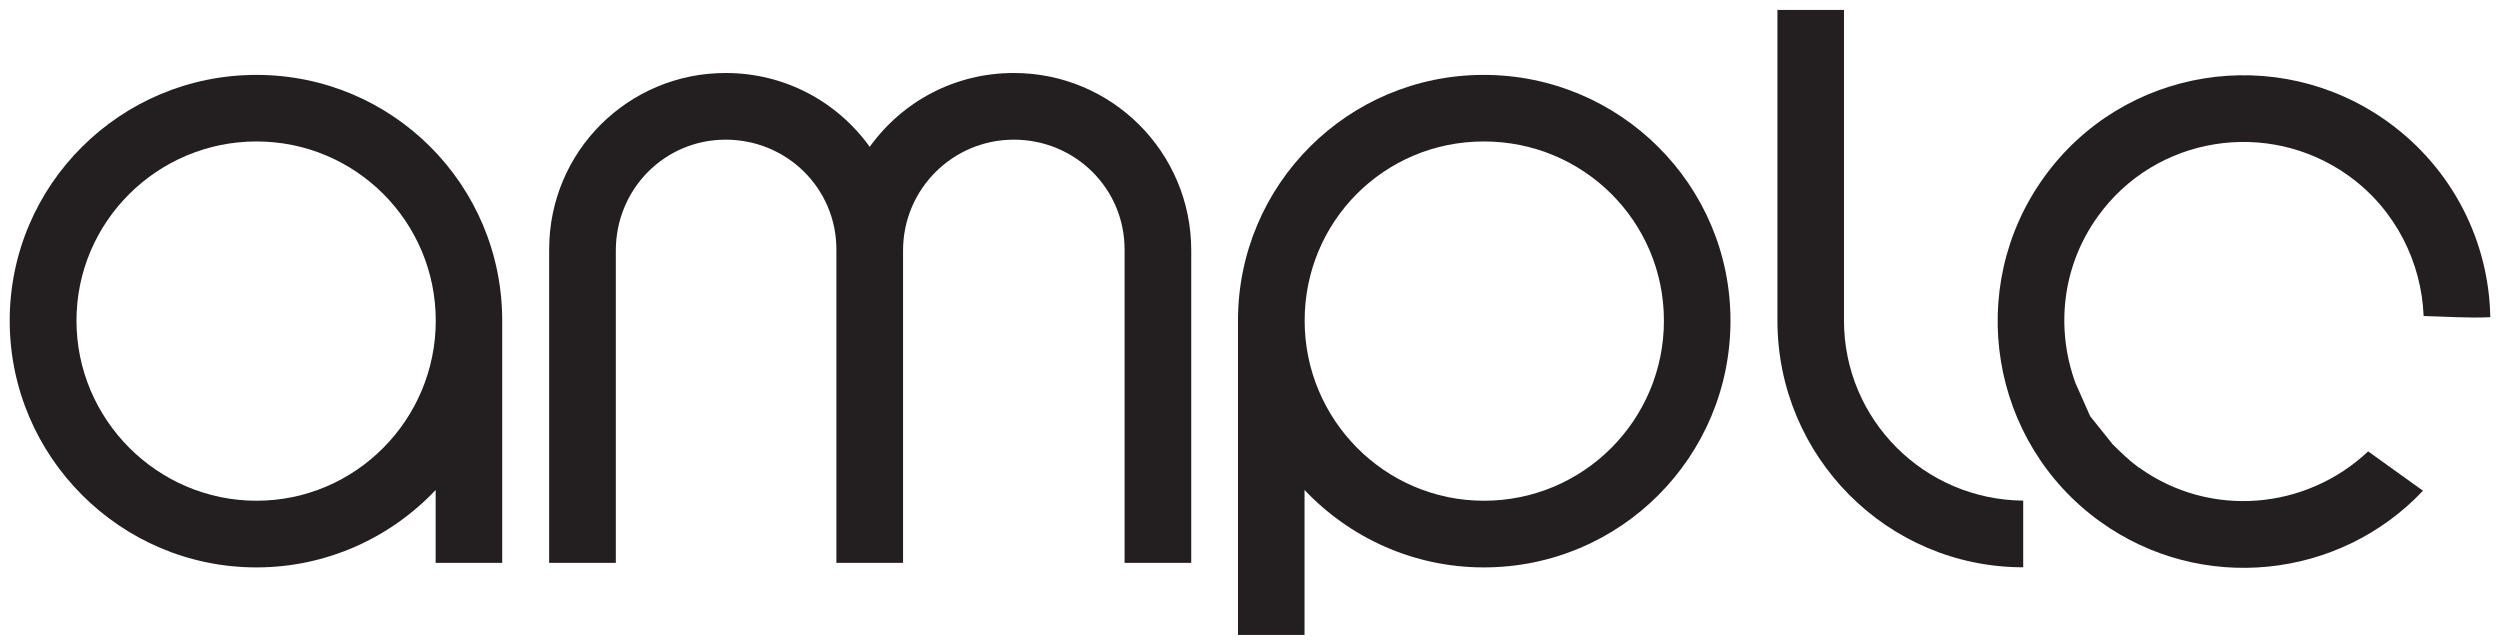 <svg width="237" height="61" viewBox="0 0 237 61" fill="none" xmlns="http://www.w3.org/2000/svg">
<path d="M47.62 53.36H41.3V46.45C37.03 50.97 30.97 53.79 24.31 53.79C11.42 53.79 0.92 43.29 0.92 30.4C0.92 17.51 11.42 7.1 24.31 7.1C37.2 7.1 47.61 17.51 47.61 30.4V53.36H47.62ZM41.31 30.4C41.31 21.01 33.71 13.41 24.32 13.41C14.93 13.41 7.25 21.01 7.25 30.4C7.25 39.79 14.93 47.47 24.32 47.47C33.71 47.47 41.31 39.79 41.31 30.4Z" fill="#231F20"/>
<path d="M106.61 53.36V23.65C106.61 17.85 101.91 13.24 96.11 13.24C90.31 13.24 85.61 17.94 85.61 23.74V53.36H79.29V23.65C79.29 17.85 74.59 13.24 68.79 13.24C62.99 13.24 58.38 17.94 58.38 23.74V53.36H52.06V23.65C52.06 14.34 59.57 6.92 68.79 6.92C74.42 6.92 79.38 9.65 82.45 13.92C85.52 9.65 90.47 6.92 96.11 6.92C105.41 6.92 112.93 14.43 112.93 23.74V53.36H106.61Z" fill="#231F20"/>
<path d="M117.36 60.19V30.4C117.36 17.51 127.77 7.1 140.66 7.1C153.55 7.1 164.05 17.51 164.05 30.4C164.05 43.29 153.64 53.79 140.66 53.79C134 53.79 127.94 50.97 123.67 46.45V60.19H117.35H117.36ZM140.67 47.47C150.15 47.47 157.74 39.79 157.74 30.4C157.74 21.01 150.14 13.41 140.67 13.41C131.2 13.41 123.68 21.01 123.68 30.4C123.68 39.79 131.28 47.47 140.67 47.47Z" fill="#231F20"/>
<path d="M168.49 0.939H174.81V30.39C174.81 39.779 182.41 47.379 191.8 47.459V53.779C178.91 53.779 168.5 43.279 168.5 30.39V0.939H168.49Z" fill="#231F20"/>
<path d="M202.78 44.34C201.88 43.69 201.08 42.91 200.28 42.12L198.15 39.46L196.76 36.33C194.88 31.19 195.44 25.29 198.88 20.51C204.36 12.88 215.03 11.19 222.66 16.67C227.1 19.86 229.56 24.88 229.76 29.96C231.86 30.01 233.98 30.17 236.08 30.07C235.96 22.95 232.55 16 226.35 11.54C215.88 4.02 201.28 6.35 193.76 16.82C186.24 27.29 188.64 41.94 199.11 49.46C208.68 56.33 221.78 54.92 229.7 46.52L224.5 42.79C218.62 48.34 209.52 49.16 202.79 44.33L202.78 44.34Z" fill="#231F20"/>
</svg>
